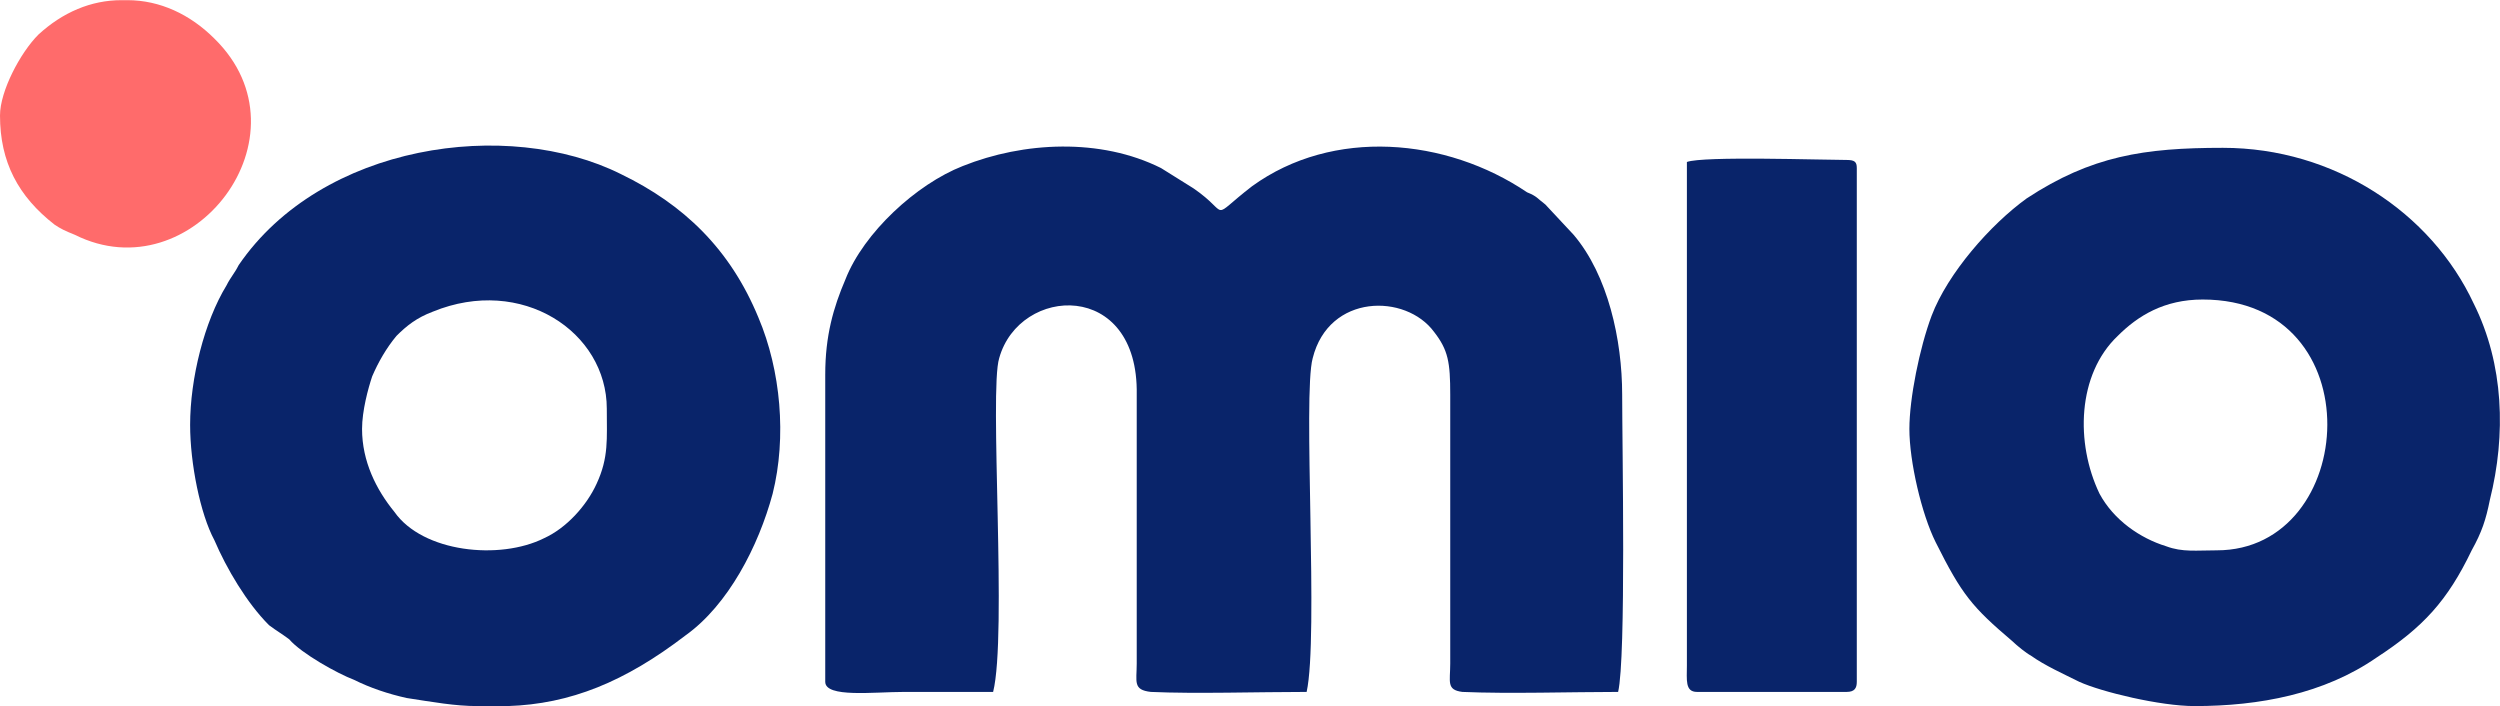 <?xml version="1.0" encoding="UTF-8"?>
<!DOCTYPE svg PUBLIC "-//W3C//DTD SVG 1.1//EN" "http://www.w3.org/Graphics/SVG/1.1/DTD/svg11.dtd">
<!-- Creator: CorelDRAW SE -->
<svg xmlns="http://www.w3.org/2000/svg" xml:space="preserve" width="1200px" height="339px" version="1.1" style="shape-rendering:geometricPrecision; text-rendering:geometricPrecision; image-rendering:optimizeQuality; fill-rule:evenodd; clip-rule:evenodd"
viewBox="0 0 1236 349"
 xmlns:xlink="http://www.w3.org/1999/xlink">
 <defs>
  <style type="text/css">
   <![CDATA[
    .fil0 {fill:#09246A}
    .fil1 {fill:#FF6B6B}
   ]]>
  </style>
 </defs>
 <g id="Ebene_x0020_1">
  <g id="_665291144">
   <path class="fil0" d="M408 185l0 152c0,8 24,5 39,5 15,0 29,0 44,0 7,-28 -2,-149 3,-165 10,-36 69,-39 68,18l0 133c0,9 -2,13 7,14 22,1 53,0 77,0 6,-27 -2,-147 3,-165 8,-32 46,-32 60,-13 7,9 8,15 8,31l0 133c0,9 -2,13 6,14 23,1 54,0 77,0 4,-17 2,-122 2,-147 0,-27 -7,-59 -24,-79l-14 -15c-4,-3 -4,-4 -9,-6 -40,-27 -96,-32 -136,-3 -22,17 -10,14 -29,1l-16 -10c-30,-15 -68,-13 -98,-1 -23,9 -49,33 -58,56 -6,14 -10,28 -10,47z"/>
   <path class="fil0" d="M1089 148c85,0 77,124 7,124 -10,0 -17,1 -25,-2 -13,-4 -26,-13 -33,-26 -12,-25 -11,-59 9,-78 10,-10 23,-18 42,-18zm-4 201c32,0 64,-6 90,-24 23,-15 35,-28 47,-53 5,-9 7,-15 9,-25 8,-32 7,-67 -8,-97 -21,-45 -69,-77 -124,-77 -39,0 -65,4 -97,25 -18,13 -39,37 -47,58 -6,16 -11,41 -11,56 0,16 6,42 13,56 13,26 18,32 38,49 2,2 7,6 9,7 7,5 16,9 24,13 11,5 40,12 57,12z"/>
   <path class="fil0" d="M179 212c0,-9 3,-20 5,-26 3,-7 7,-14 12,-20 5,-5 10,-9 18,-12 44,-18 86,10 86,48 0,15 1,24 -5,37 -5,11 -15,22 -26,27 -22,11 -60,7 -74,-13 -9,-11 -16,-25 -16,-41zm72 137l-15 0c-11,0 -22,-2 -35,-4 -9,-2 -18,-5 -26,-9 -8,-3 -26,-13 -32,-20 -4,-3 -6,-4 -10,-7 -11,-11 -21,-28 -27,-42 -7,-13 -12,-38 -12,-57 0,-23 7,-51 18,-69 2,-4 4,-6 6,-10 41,-60 133,-73 189,-45 31,15 54,37 68,71 11,26 14,59 7,87 -7,26 -22,55 -43,70 -30,23 -57,34 -88,35z"/>
   <path class="fil0" d="M834 80l0 249c0,7 -1,13 5,13l74 0c4,0 5,-2 5,-5l0 -254c0,-3 -1,-4 -5,-4 -12,0 -71,-2 -79,1z"/>
   <path class="fil1" d="M0 57c0,23 9,40 27,54 3,2 5,3 10,5 58,29 118,-49 69,-97 -12,-12 -27,-19 -43,-19l-3 0c-15,0 -29,6 -41,17 -9,9 -19,28 -19,40z"/>
  </g>
 </g>
</svg>
